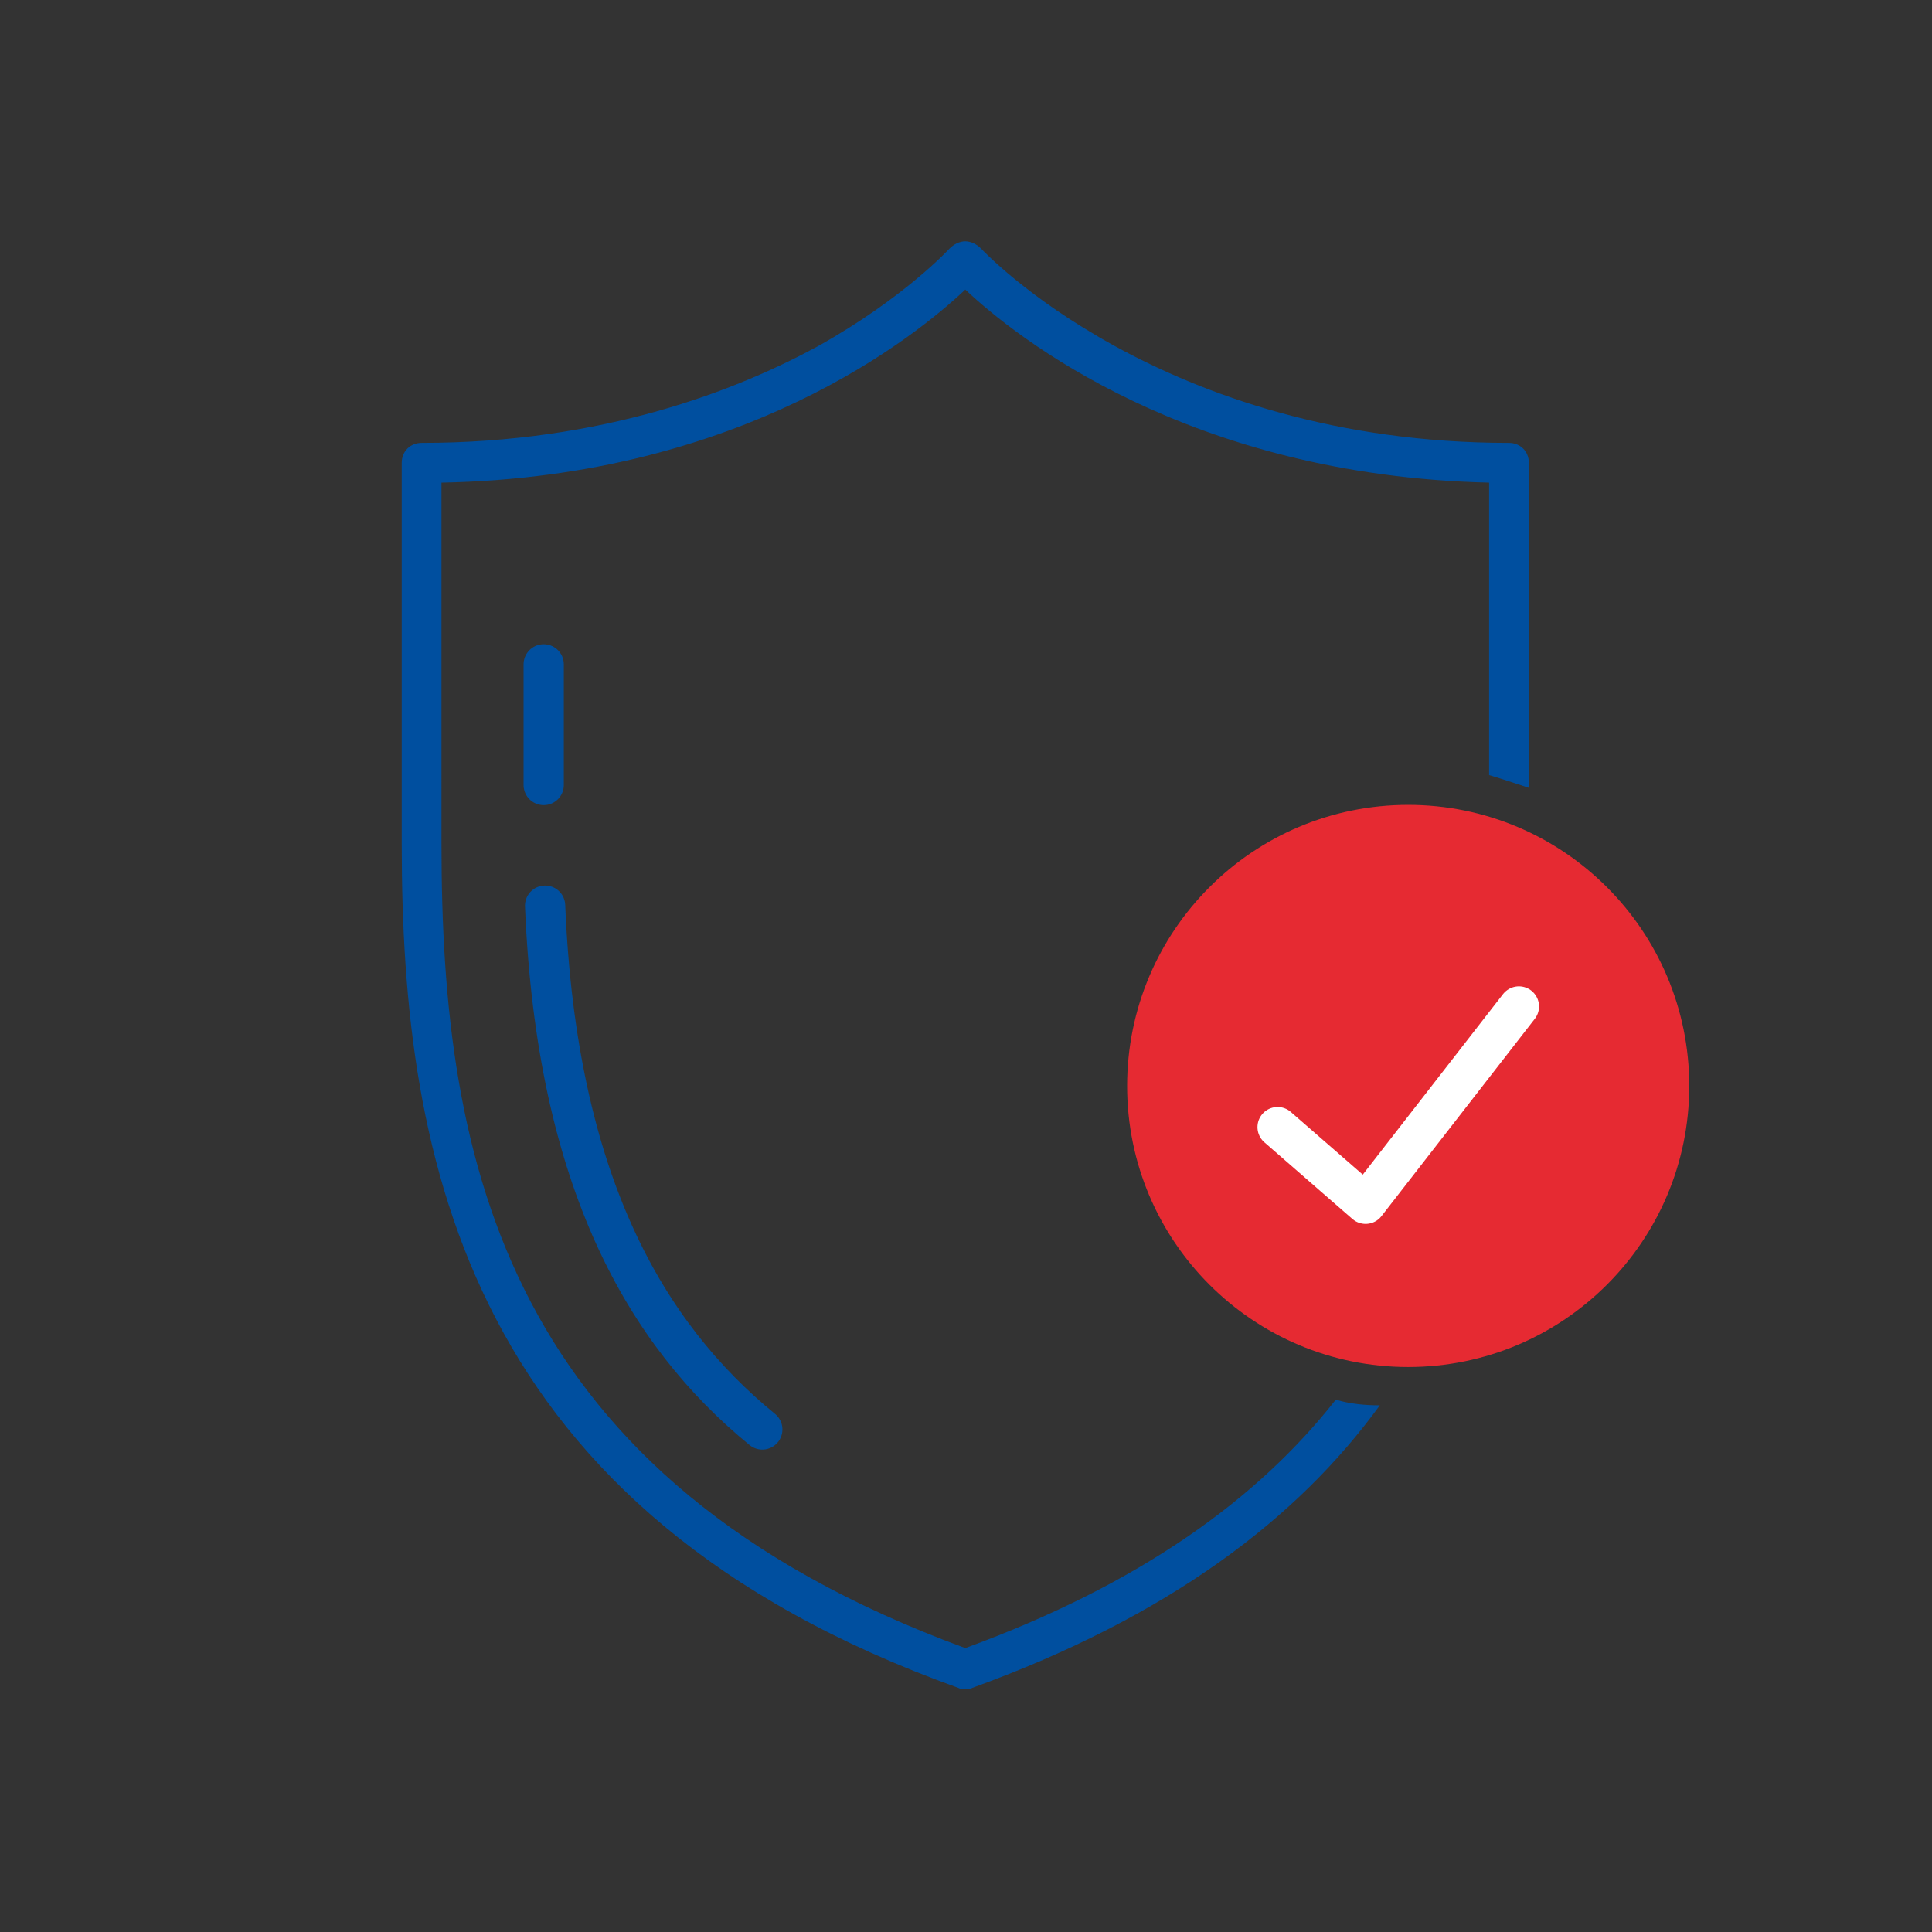 <?xml version="1.0" encoding="utf-8"?>
<!-- Generator: Adobe Illustrator 26.3.1, SVG Export Plug-In . SVG Version: 6.00 Build 0)  -->
<svg version="1.1" id="a" xmlns="http://www.w3.org/2000/svg" xmlns:xlink="http://www.w3.org/1999/xlink" x="0px" y="0px"
	 viewBox="0 0 136.1 136.1" style="enable-background:new 0 0 136.1 136.1;" xml:space="preserve">
<rect x="0" y="0" width="136.1" height="136.1" fill="#333333" stroke="none"/>
<style type="text/css">
	.st0{fill:#004F9F;}
	.st1{fill:none;stroke:#004F9F;stroke-width:2.835;stroke-linecap:round;stroke-linejoin:round;}
	.st2{fill:#E62A32;}
	.st3{fill:none;stroke:#FFFFFF;stroke-width:2.835;stroke-linecap:round;stroke-linejoin:round;}
</style>
<path class="st0" d="M89.3,120.4L89.3,120.4L89.3,120.4C89.3,120.5,89.3,120.4,89.3,120.4z"/>
<g>
	<path class="st1" d="M38.4,63.8c0.8,19.4,7.1,30.2,15.3,36.9"/>
	<line class="st1" x1="38.3" y1="46.8" x2="38.3" y2="55.3"/>
</g>
<g>
	<path class="st0" d="M94.1,98.6c-5.5,7-13.8,13-26.1,17.5c-32.4-11.9-36.9-34.2-36.9-56.6V34C52.3,33.6,64.5,23.7,68,20.4
		c3.5,3.3,15.7,13.1,36.9,13.6v20.6c1,0.3,1.9,0.6,2.8,0.9V32.6c0-0.8-0.6-1.4-1.4-1.4c-24.5,0-37.1-13.6-37.2-13.7
		C68.8,17.2,68.4,17,68,17c0,0,0,0,0,0c-0.4,0-0.8,0.2-1.1,0.5c0,0-3.2,3.5-9.3,6.9c-5.7,3.1-15.1,6.8-27.9,6.8
		c-0.8,0-1.4,0.6-1.4,1.4v26.9c0,22.4,4.7,47,39.2,59.4c0.2,0.1,0.3,0.1,0.5,0.1s0.3,0,0.5-0.1c13.8-5,22.9-11.9,28.7-19.9
		C96.2,99,95.1,98.9,94.1,98.6z"/>
</g>
<circle class="st2" cx="99.2" cy="76.5" r="19.8"/>
<polyline class="st3" points="107,70.9 96.2,84.8 90,79.4 "/>
</svg>
